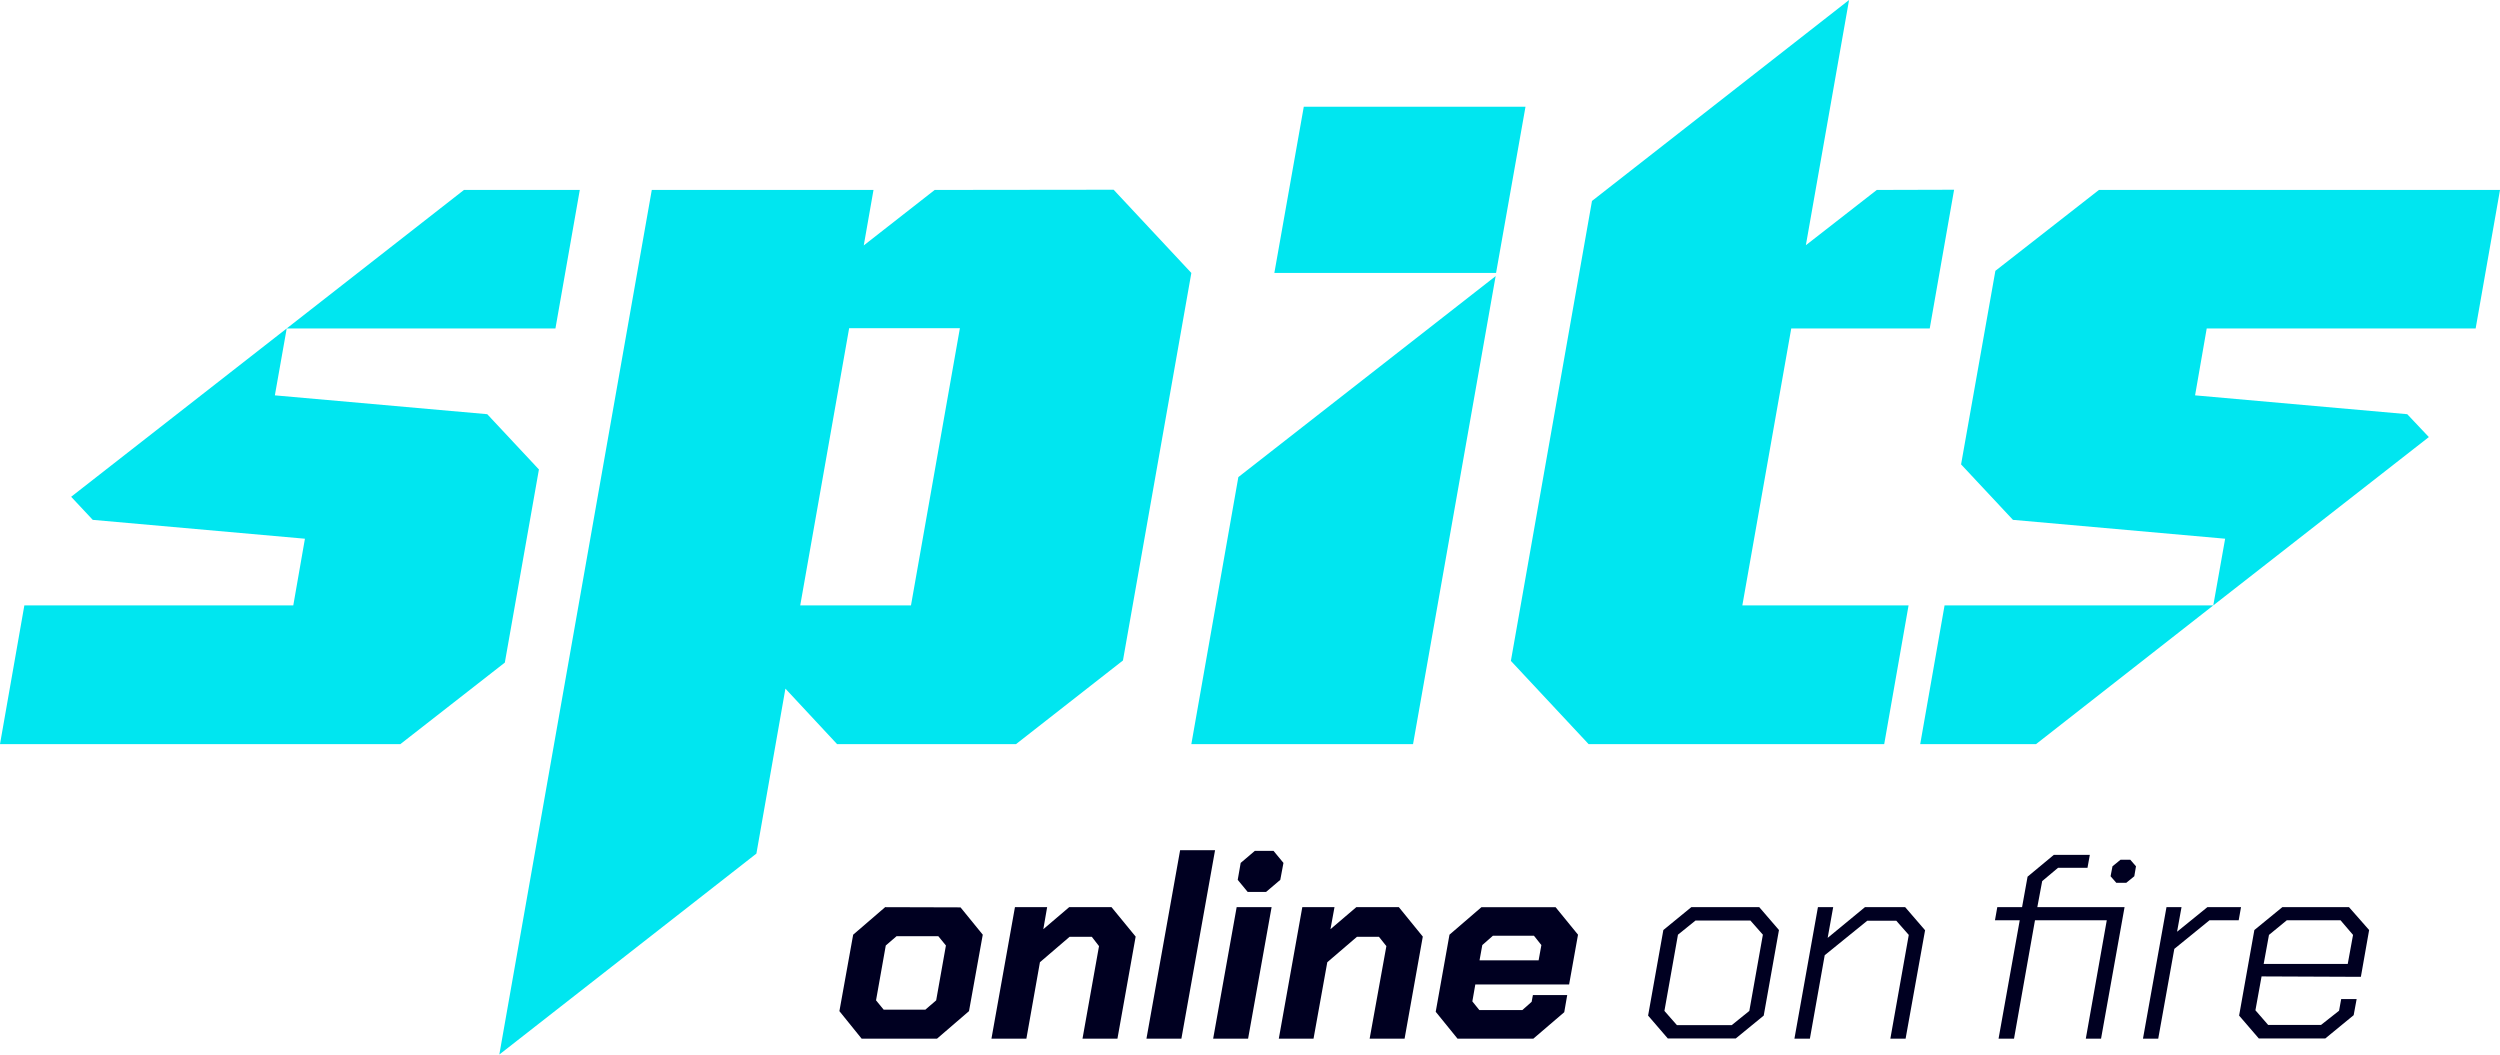 <?xml version="1.0" encoding="utf-8"?>
<!-- Generator: Adobe Illustrator 27.8.1, SVG Export Plug-In . SVG Version: 6.00 Build 0)  -->
<svg version="1.1" id="Laag_1" xmlns="http://www.w3.org/2000/svg" xmlns:xlink="http://www.w3.org/1999/xlink" x="0px" y="0px"
	 width="1180.6px" height="498px" viewBox="0 0 1180.6 498" style="enable-background:new 0 0 1180.6 498;" xml:space="preserve">
<style type="text/css">
	.st0{fill:#000021;}
	.st1{fill:#00E6F0;}
</style>
<g id="Pay-off">
	<g>
		<path class="st0" d="M418,428.4l-15.1,13l-6.5,36.1l10.5,13h35.6l15.1-13l6.5-36.1l-10.5-12.9L418,428.4L418,428.4z M442.1,472.4
			l-5.1,4.4h-19.7l-3.6-4.4l4.6-25.9l5.1-4.4h19.7l3.6,4.4L442.1,472.4z"/>
		<polygon class="st0" points="504.9,428.4 492.7,438.8 494.5,428.4 479.3,428.4 468.2,490.5 484.7,490.5 491.1,454.4 505.1,442.4 
			515.6,442.4 519,446.8 511.2,490.5 527.7,490.5 536.3,442.3 524.9,428.4 		"/>
		<polygon class="st0" points="557.3,401.5 541.4,490.5 557.9,490.5 573.8,401.5 		"/>
		<polygon class="st0" points="597.9,421.2 604.6,415.5 606.1,407.5 601.4,401.8 592.6,401.8 585.9,407.5 584.5,415.5 589.2,421.2 
					"/>
		<polygon class="st0" points="572.9,490.5 589.4,490.5 600.5,428.4 584,428.4 		"/>
		<polygon class="st0" points="640.5,428.4 628.3,438.8 630.2,428.4 615,428.4 603.9,490.5 620.3,490.5 626.8,454.4 640.8,442.4 
			651.2,442.4 654.7,446.8 646.8,490.5 663.3,490.5 671.9,442.3 660.6,428.4 		"/>
		<path class="st0" d="M741,464.9l4.2-23.5l-10.6-13h-35l-15.1,13l-6.5,36.4l10.3,12.7h35.8l14.6-12.5l1.4-8.1h-16.2l-0.6,3.2
			l-4.4,3.9h-20.3l-3.3-4.1l1.4-8H741L741,464.9z M700,446.3l5-4.4h19.4l3.5,4.4l-1.3,7.2h-27.9L700,446.3z"/>
	</g>
	<g>
		<path class="st0" d="M798.7,428.4l-13.2,10.8l-7.2,40.4l9.3,10.8h32.1l13.2-10.8l7.2-40.4l-9.3-10.8H798.7z M826.1,477.4l-8.3,6.7
			h-25.9l-5.9-6.7l6.4-36l8.3-6.7h25.9l5.9,6.7L826.1,477.4z"/>
		<polygon class="st0" points="880.7,428.4 863.1,442.9 865.7,428.4 858.5,428.4 847.4,490.5 854.7,490.5 861.7,451.1 881.8,434.8 
			895.5,434.8 901.4,441.5 892.7,490.5 899.9,490.5 909.1,439.3 899.7,428.4 		"/>
		<polygon class="st0" points="1001.4,406 997.6,409.1 996.7,413.8 999.4,416.9 1004.1,416.9 1007.9,413.8 1008.7,409.1 1006,406 		
			"/>
		<polygon class="st0" points="996,428.4 962.1,428.4 964.4,416.1 971.9,409.8 985.8,409.8 986.9,403.7 969.9,403.7 957.5,414 
			954.9,428.4 943.2,428.4 942.1,434.6 953.8,434.6 943.8,490.5 951.1,490.5 961,434.6 994.9,434.6 985,490.5 992.2,490.5 
			1003.3,428.4 998.7,428.4 		"/>
		<polygon class="st0" points="1028.1,440 1030.2,428.4 1023.1,428.4 1012,490.5 1019.2,490.5 1026.8,448.1 1043.4,434.6 
			1057.2,434.6 1058.3,428.4 1042.4,428.4 		"/>
		<path class="st0" d="M1114.9,461.3l3.9-22.1l-9.5-10.8h-31.5l-13.2,10.8l-7.2,40.4l9.3,10.8h31.4l13.4-11l1.4-7.6h-7.3l-1,5.5
			l-8.5,6.7h-25l-6-6.9l2.9-16L1114.9,461.3L1114.9,461.3z M1071.5,441.5l8.4-6.9h25.4l5.9,6.9l-2.5,13.7h-39.7L1071.5,441.5z"/>
	</g>
</g>
<g>
	<polygon id="punt" class="st1" points="615.7,50.4 601.8,128.9 706.5,128.9 720.4,50.4 	"/>
	<polygon id="i" class="st1" points="562.6,351.4 667.3,351.4 706.3,130.4 584.8,225.3 	"/>
	<g id="s_00000115488654276389156130000010810356798491011512_">
		<polygon class="st1" points="906.8,351.4 961.5,351.4 1045.2,285.9 918.3,285.9 		"/>
		<polygon class="st1" points="1169.1,155.1 1180.6,89.7 991.2,89.7 942.3,127.9 942.3,127.9 926.1,219.3 950.6,245.5 1050.8,254.4 
			1045.2,285.9 1147,206.4 1136.8,195.6 1036.6,186.7 1042.1,155.1 		"/>
	</g>
	<g id="s_00000183244499468552572470000003218339740362593437_">
		<polygon id="s_00000018920981851156354210000014278255768960280743_" class="st1" points="273.8,89.7 219.1,89.7 135.4,155.1 
			262.3,155.1 		"/>
		<polygon id="s" class="st1" points="254.5,221.7 230.1,195.6 129.8,186.7 135.4,155.1 33.6,234.6 43.8,245.5 144,254.4 
			138.5,285.9 11.5,285.9 0,351.4 189.1,351.4 189.2,351.3 238.4,312.9 		"/>
	</g>
	<polygon id="t" class="st1" points="845.9,155.1 911.3,155.1 922.8,89.6 886.3,89.7 852.8,115.8 852.8,115.8 852.8,115.8 
		852.8,115.8 873.2,0 751.8,94.9 713.5,312.1 750.2,351.4 889.8,351.4 901.3,285.9 822.8,285.9 	"/>
	<path id="p" class="st1" d="M441.4,89.7l-33.5,26.2l4.6-26.2l-104.7,0l-72,408.3l121.4-94.9l13.7-77.9l24.4,26.2l84.4,0l0.1,0
		l50.5-39.5l32.3-183l-36.7-39.3L441.4,89.7L441.4,89.7z M430.2,285.9h-52.3l23.1-130.9h52.3L430.2,285.9L430.2,285.9z"/>
</g>
</svg>
